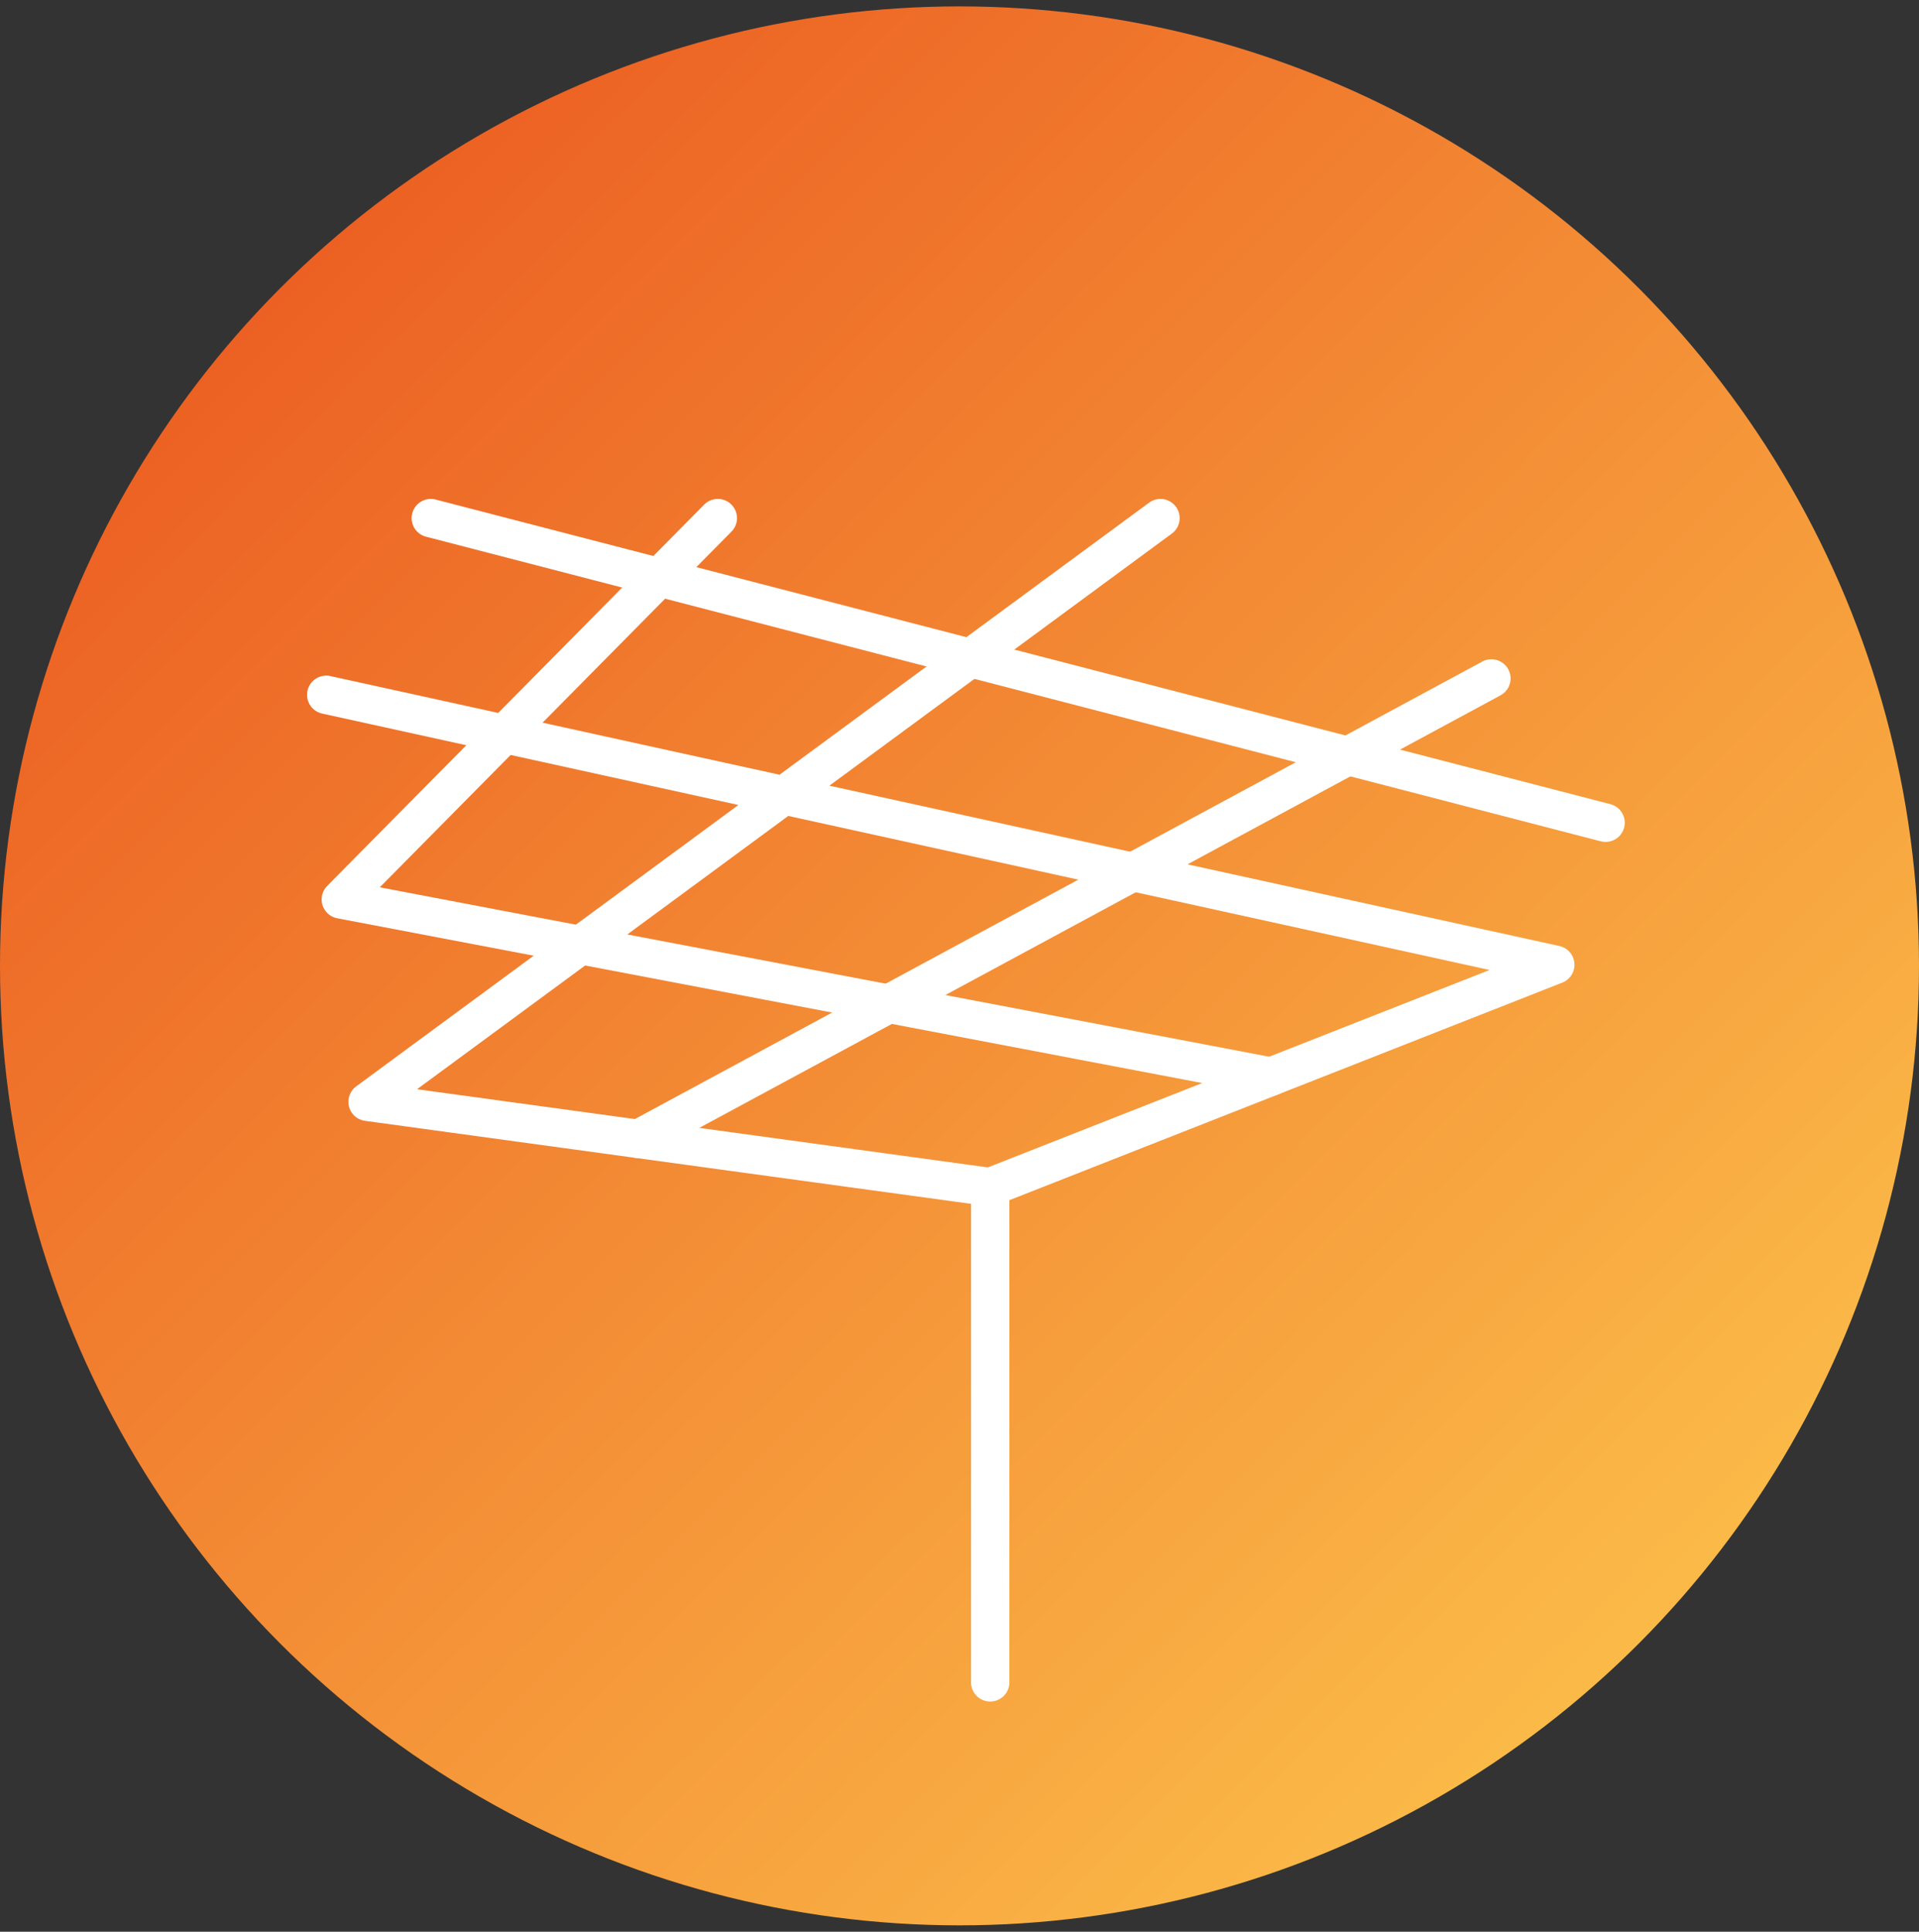 <?xml version="1.0" encoding="UTF-8"?>
<svg width="150px" height="151px" viewBox="0 0 150 151" version="1.1" xmlns="http://www.w3.org/2000/svg" xmlns:xlink="http://www.w3.org/1999/xlink">
    <rect x="0" y="0" width="150" height="151" fill="#333333" stroke="none"/>
    <title>icon-orangrad-ceiling-protuding</title>
    <defs>
        <linearGradient x1="0%" y1="0%" x2="100%" y2="100%" id="linearGradient-1">
            <stop stop-color="#E94E1B" offset="0%"></stop>
            <stop stop-color="#FECD50" offset="100%"></stop>
        </linearGradient>
    </defs>
    <g id="Icons" stroke="none" stroke-width="1" fill="none" fill-rule="evenodd">
        <g id="Product-Page-Icons" transform="translate(-375, -1114)">
            <g id="icon-orangrad-ceiling-protuding" transform="translate(375, 1114.5)">
                <circle id="Oval" fill="url(#linearGradient-1)" cx="75" cy="75" r="75"></circle>
                <g id="Group-11" transform="translate(25.5, 40)" stroke="#FFFFFF" stroke-linecap="round" stroke-linejoin="round" stroke-width="3">
                    <g id="Group-9">
                        <polyline id="Stroke-1" points="65.209 0 3.232 45.627 51.901 52.293 96.069 34.913 0 13.812"></polyline>
                        <line x1="51.901" y1="52.293" x2="51.901" y2="91.004" id="Stroke-3"></line>
                        <polyline id="Stroke-5" points="30.608 0 1.141 29.806 73.849 43.656"></polyline>
                        <line x1="8.175" y1="0" x2="100" y2="23.811" id="Stroke-7"></line>
                    </g>
                    <line x1="91.076" y1="12.533" x2="24.406" y2="48.527" id="Stroke-10"></line>
                </g>
            </g>
        </g>
    </g>
</svg>